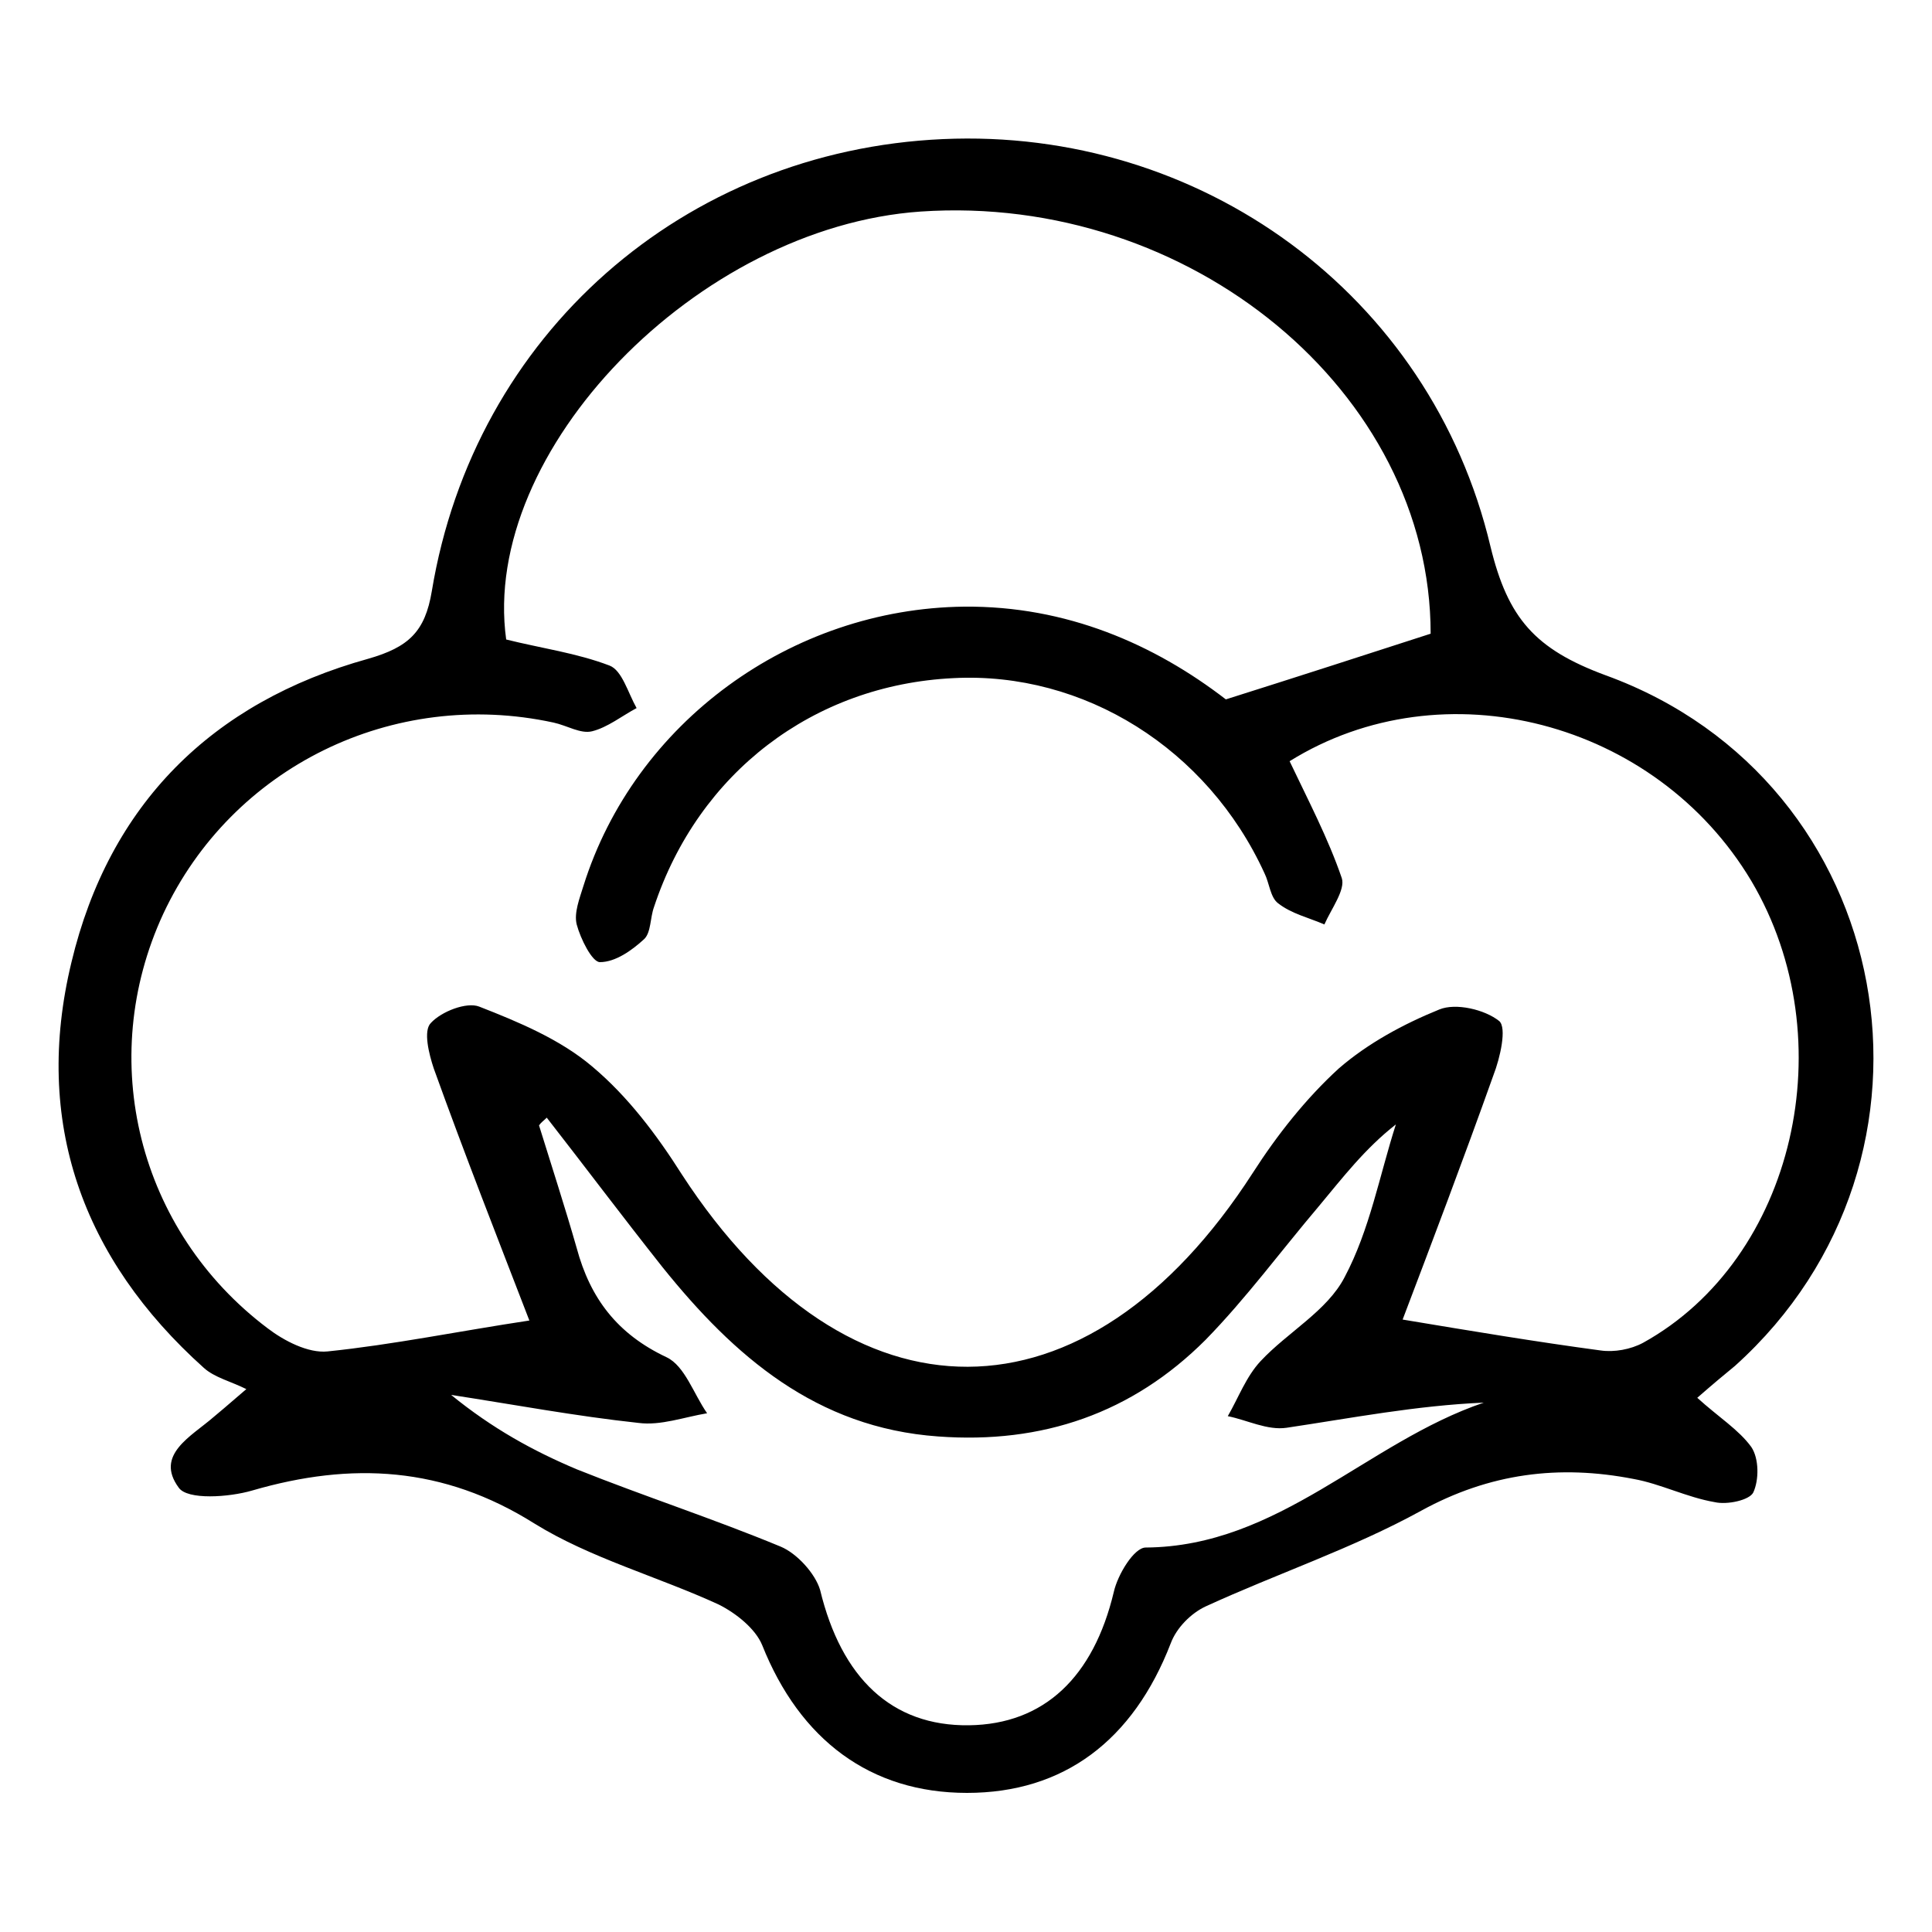 <svg xml:space="preserve" style="enable-background:new 0 0 200 200;" viewBox="0 0 200 200" y="0px" x="0px" xmlns:xlink="http://www.w3.org/1999/xlink" xmlns="http://www.w3.org/2000/svg" id="Layer_1" version="1.1">
<style type="text/css">
	.st0{clip-path:url(#SVGID_00000109017252769438883480000014377841562875292311_);}
</style>
<g>
	<path d="M175.7,144.7c2.2,2,4.3,3.3,5.6,5.1c0.8,1.2,0.8,3.4,0.2,4.7c-0.4,0.8-2.7,1.3-4,1c-2.9-0.5-5.6-1.9-8.4-2.4
		c-7.7-1.5-14.9-0.6-22,3.3c-7.1,3.9-14.9,6.5-22.3,9.9c-1.5,0.7-3,2.2-3.6,3.8c-3.9,10.1-11.1,15.5-21.1,15.5
		c-10,0-17.3-5.5-21.2-15.3c-0.7-1.7-2.7-3.3-4.5-4.2c-6.3-2.9-13.3-4.8-19.1-8.4c-9.4-5.9-18.9-6.4-29.2-3.4
		c-2.4,0.7-6.7,1-7.6-0.3c-2.5-3.4,1.3-5.3,3.6-7.3c0.6-0.5,1.2-1,3.4-2.9c-1.6-0.8-3.3-1.2-4.4-2.2C8.5,130.3,3.4,116.1,7.4,99.6
		c3.9-16.3,14.5-26.9,30.7-31.4c4.2-1.2,5.9-2.8,6.6-7c4.4-26.6,26.1-45.6,52.9-46.8c26.6-1.2,50.5,16,56.7,42.2
		c1.8,7.4,4.6,10.6,11.9,13.3c30.3,11,37.3,50,13.4,71.5C178.5,142.3,177.3,143.3,175.7,144.7z M133.5,78.8c1.9,4,4,8,5.4,12.1
		c0.4,1.2-1.1,3.2-1.8,4.8c-1.6-0.7-3.4-1.1-4.8-2.2c-0.8-0.6-0.9-2.1-1.4-3.1c-5.9-12.9-18.7-20.9-32.2-20.2
		c-14.5,0.7-26.4,9.8-31,23.7c-0.4,1.1-0.3,2.6-1,3.3c-1.3,1.2-3,2.4-4.6,2.4c-0.8,0-2-2.4-2.4-3.9c-0.3-1.2,0.3-2.7,0.7-4
		C65.7,74.8,81.9,63,99.8,62.8c10.6-0.1,19.7,3.9,27.1,9.6c7.6-2.4,14.4-4.6,21.2-6.8c0-25-24.9-45.6-52.8-43.7
		c-23.1,1.6-45.6,24.8-42.9,44.3c3.6,0.9,7.3,1.4,10.7,2.7c1.3,0.5,1.9,2.8,2.8,4.4c-1.5,0.8-3,2-4.6,2.4c-1.2,0.3-2.6-0.6-4-0.9
		C40.7,71.2,24,79.4,16.9,94.6c-7,15.1-2.6,32.8,10.8,42.9c1.7,1.3,4.2,2.6,6.2,2.4c6.8-0.7,13.6-2.1,20.9-3.2
		c-3.2-8.3-6.7-17.2-9.9-26.1c-0.5-1.5-1.1-3.9-0.3-4.7c1.1-1.2,3.7-2.2,5-1.7c4.1,1.6,8.4,3.4,11.7,6.2c3.7,3.1,6.7,7.1,9.3,11.2
		c17.3,26.6,41.9,26.5,59.1-0.2c2.5-3.9,5.5-7.7,8.9-10.8c3-2.6,6.7-4.6,10.4-6.1c1.7-0.7,4.7,0,6.2,1.2c0.8,0.7,0.1,3.8-0.6,5.6
		c-3.1,8.7-6.4,17.4-9.4,25.3c7.2,1.2,13.8,2.3,20.5,3.2c1.4,0.2,3.1-0.1,4.4-0.8c15.7-8.7,20.9-31.4,11.2-47.8
		C171.4,74.6,149.4,68.9,133.5,78.8z M56.6,115.7c-0.3,0.3-0.6,0.5-0.8,0.8c1.3,4.2,2.7,8.5,3.9,12.7c1.4,5.2,4.2,8.9,9.3,11.3
		c1.9,0.9,2.8,3.8,4.2,5.8c-2.4,0.4-4.8,1.3-7.1,1c-6.5-0.7-12.9-1.9-19.4-2.9c4.3,3.5,8.5,5.8,13,7.7c7,2.8,14.1,5.1,21.1,8
		c1.7,0.7,3.6,2.8,4.1,4.5c2.2,9.1,7.4,14.1,15.4,14c7.8-0.1,12.9-5,15-13.8c0.4-1.8,2.1-4.6,3.3-4.6c13.8-0.1,22.9-10.9,35-15
		c-7,0.3-13.7,1.6-20.4,2.6c-2,0.3-4.1-0.8-6.1-1.2c1.1-1.9,1.9-4.1,3.4-5.7c2.8-3,6.9-5.2,8.7-8.7c2.6-4.9,3.6-10.5,5.3-15.8
		c-3.2,2.5-5.5,5.5-8,8.5c-3.9,4.6-7.5,9.5-11.7,13.8c-7.6,7.6-16.9,10.8-27.7,10c-12.6-0.9-21.1-8.3-28.5-17.5
		C64.4,125.9,60.5,120.7,56.6,115.7z"></path>
</g>
</svg>
